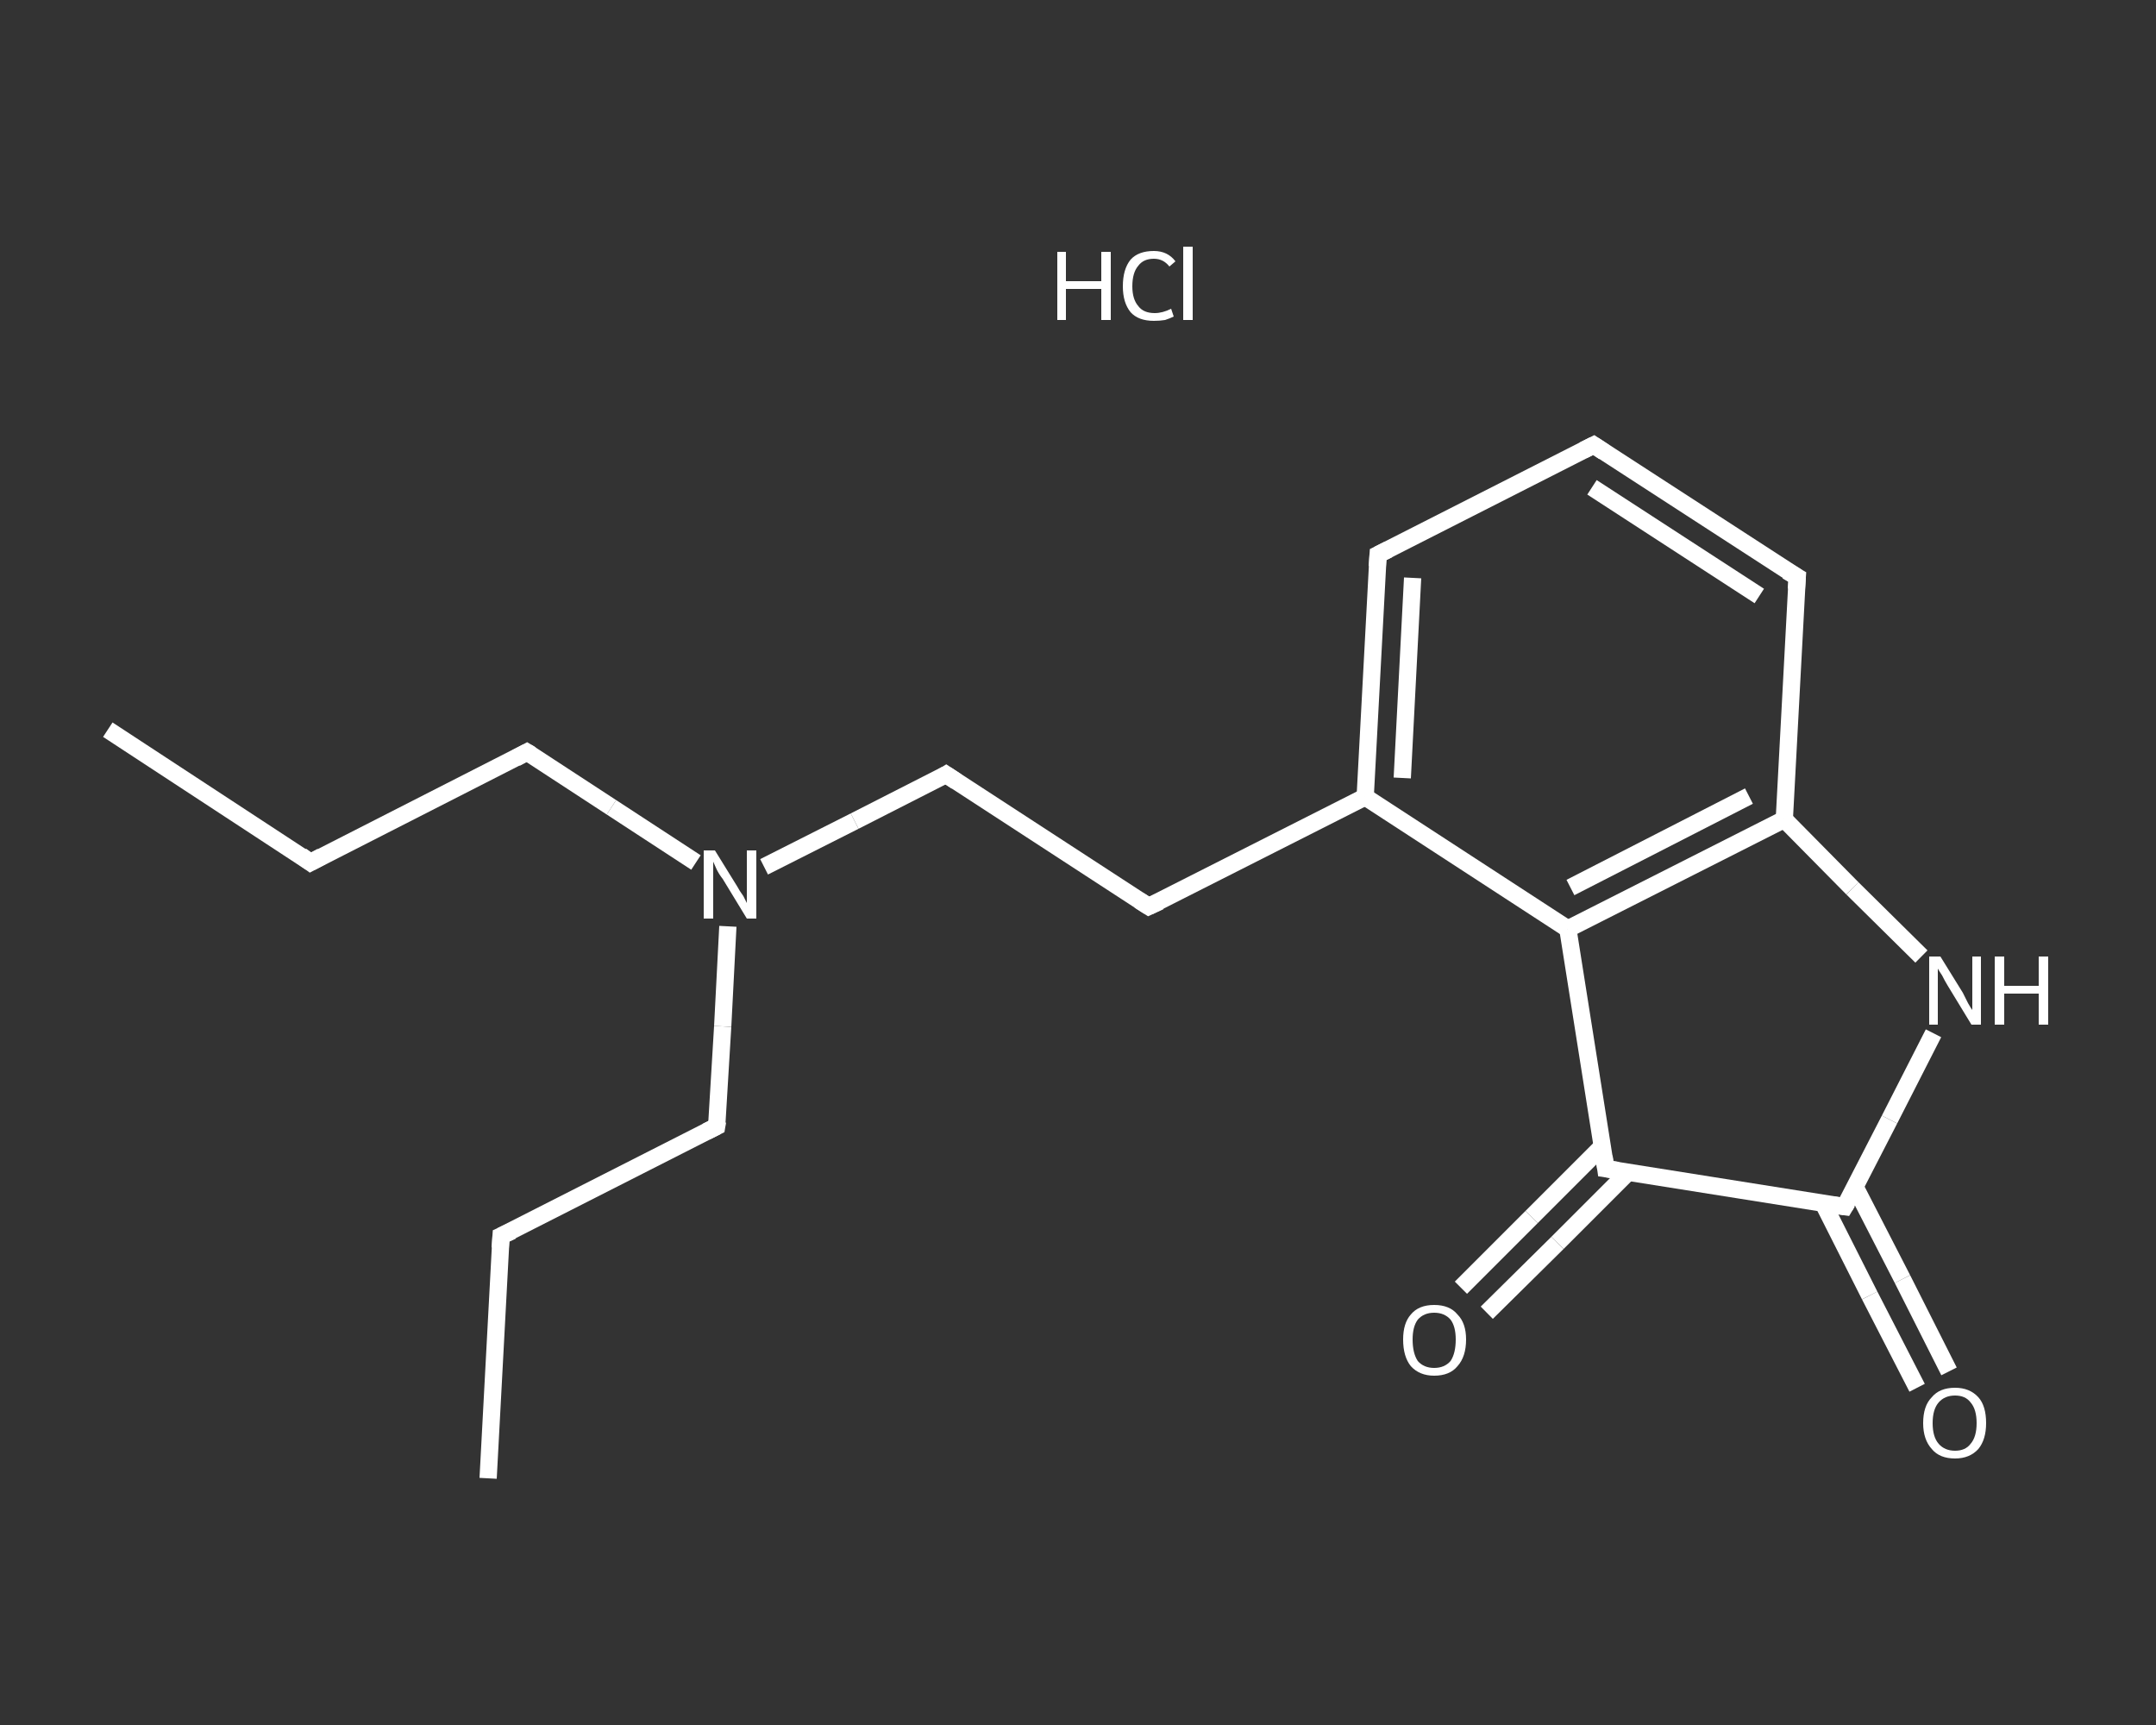 <?xml version='1.0' encoding='iso-8859-1'?>
<svg version='1.1' baseProfile='full'
              xmlns='http://www.w3.org/2000/svg'
                      xmlns:rdkit='http://www.rdkit.org/xml'
                      xmlns:xlink='http://www.w3.org/1999/xlink'
                  xml:space='preserve'
width='250px' height='200px' viewBox='0 0 250 200'>
<rect x="0" y="0" width="250" height="200" fill="#333333" stroke="none"/>
<!-- END OF HEADER -->
<rect style='opacity:1.0;fill:transparent;stroke:none' width='250.0' height='200.0' x='0.0' y='0.0'> </rect>
<path class='bond-0 atom-0 atom-1' d='M 12.5,84.6 L 36.0,100.0' style='fill:none;fill-rule:evenodd;stroke:#FFFFFF;stroke-width:2.0px;stroke-linecap:butt;stroke-linejoin:miter;stroke-opacity:1' />
<path class='bond-1 atom-1 atom-2' d='M 36.0,100.0 L 61.1,87.2' style='fill:none;fill-rule:evenodd;stroke:#FFFFFF;stroke-width:2.0px;stroke-linecap:butt;stroke-linejoin:miter;stroke-opacity:1' />
<path class='bond-2 atom-2 atom-3' d='M 61.1,87.2 L 70.9,93.6' style='fill:none;fill-rule:evenodd;stroke:#FFFFFF;stroke-width:2.0px;stroke-linecap:butt;stroke-linejoin:miter;stroke-opacity:1' />
<path class='bond-2 atom-2 atom-3' d='M 70.9,93.6 L 80.7,100.0' style='fill:none;fill-rule:evenodd;stroke:#FFFFFF;stroke-width:2.0px;stroke-linecap:butt;stroke-linejoin:miter;stroke-opacity:1' />
<path class='bond-3 atom-3 atom-4' d='M 84.4,107.4 L 83.8,119.0' style='fill:none;fill-rule:evenodd;stroke:#FFFFFF;stroke-width:2.0px;stroke-linecap:butt;stroke-linejoin:miter;stroke-opacity:1' />
<path class='bond-3 atom-3 atom-4' d='M 83.8,119.0 L 83.1,130.6' style='fill:none;fill-rule:evenodd;stroke:#FFFFFF;stroke-width:2.0px;stroke-linecap:butt;stroke-linejoin:miter;stroke-opacity:1' />
<path class='bond-4 atom-4 atom-5' d='M 83.1,130.6 L 58.1,143.3' style='fill:none;fill-rule:evenodd;stroke:#FFFFFF;stroke-width:2.0px;stroke-linecap:butt;stroke-linejoin:miter;stroke-opacity:1' />
<path class='bond-5 atom-5 atom-6' d='M 58.1,143.3 L 56.6,171.4' style='fill:none;fill-rule:evenodd;stroke:#FFFFFF;stroke-width:2.0px;stroke-linecap:butt;stroke-linejoin:miter;stroke-opacity:1' />
<path class='bond-6 atom-3 atom-7' d='M 88.6,100.5 L 99.1,95.2' style='fill:none;fill-rule:evenodd;stroke:#FFFFFF;stroke-width:2.0px;stroke-linecap:butt;stroke-linejoin:miter;stroke-opacity:1' />
<path class='bond-6 atom-3 atom-7' d='M 99.1,95.2 L 109.7,89.8' style='fill:none;fill-rule:evenodd;stroke:#FFFFFF;stroke-width:2.0px;stroke-linecap:butt;stroke-linejoin:miter;stroke-opacity:1' />
<path class='bond-7 atom-7 atom-8' d='M 109.7,89.8 L 133.2,105.1' style='fill:none;fill-rule:evenodd;stroke:#FFFFFF;stroke-width:2.0px;stroke-linecap:butt;stroke-linejoin:miter;stroke-opacity:1' />
<path class='bond-8 atom-8 atom-9' d='M 133.2,105.1 L 158.3,92.4' style='fill:none;fill-rule:evenodd;stroke:#FFFFFF;stroke-width:2.0px;stroke-linecap:butt;stroke-linejoin:miter;stroke-opacity:1' />
<path class='bond-9 atom-9 atom-10' d='M 158.3,92.4 L 159.8,64.3' style='fill:none;fill-rule:evenodd;stroke:#FFFFFF;stroke-width:2.0px;stroke-linecap:butt;stroke-linejoin:miter;stroke-opacity:1' />
<path class='bond-9 atom-9 atom-10' d='M 162.6,90.2 L 163.8,67.0' style='fill:none;fill-rule:evenodd;stroke:#FFFFFF;stroke-width:2.0px;stroke-linecap:butt;stroke-linejoin:miter;stroke-opacity:1' />
<path class='bond-10 atom-10 atom-11' d='M 159.8,64.3 L 184.8,51.6' style='fill:none;fill-rule:evenodd;stroke:#FFFFFF;stroke-width:2.0px;stroke-linecap:butt;stroke-linejoin:miter;stroke-opacity:1' />
<path class='bond-11 atom-11 atom-12' d='M 184.8,51.6 L 208.4,66.9' style='fill:none;fill-rule:evenodd;stroke:#FFFFFF;stroke-width:2.0px;stroke-linecap:butt;stroke-linejoin:miter;stroke-opacity:1' />
<path class='bond-11 atom-11 atom-12' d='M 184.6,56.5 L 204.0,69.1' style='fill:none;fill-rule:evenodd;stroke:#FFFFFF;stroke-width:2.0px;stroke-linecap:butt;stroke-linejoin:miter;stroke-opacity:1' />
<path class='bond-12 atom-12 atom-13' d='M 208.4,66.9 L 206.9,95.0' style='fill:none;fill-rule:evenodd;stroke:#FFFFFF;stroke-width:2.0px;stroke-linecap:butt;stroke-linejoin:miter;stroke-opacity:1' />
<path class='bond-13 atom-13 atom-14' d='M 206.9,95.0 L 181.8,107.7' style='fill:none;fill-rule:evenodd;stroke:#FFFFFF;stroke-width:2.0px;stroke-linecap:butt;stroke-linejoin:miter;stroke-opacity:1' />
<path class='bond-13 atom-13 atom-14' d='M 202.8,92.3 L 182.1,102.9' style='fill:none;fill-rule:evenodd;stroke:#FFFFFF;stroke-width:2.0px;stroke-linecap:butt;stroke-linejoin:miter;stroke-opacity:1' />
<path class='bond-14 atom-14 atom-15' d='M 181.8,107.7 L 186.2,135.5' style='fill:none;fill-rule:evenodd;stroke:#FFFFFF;stroke-width:2.0px;stroke-linecap:butt;stroke-linejoin:miter;stroke-opacity:1' />
<path class='bond-15 atom-15 atom-16' d='M 185.8,132.9 L 177.6,141.1' style='fill:none;fill-rule:evenodd;stroke:#FFFFFF;stroke-width:2.0px;stroke-linecap:butt;stroke-linejoin:miter;stroke-opacity:1' />
<path class='bond-15 atom-15 atom-16' d='M 177.6,141.1 L 169.4,149.3' style='fill:none;fill-rule:evenodd;stroke:#FFFFFF;stroke-width:2.0px;stroke-linecap:butt;stroke-linejoin:miter;stroke-opacity:1' />
<path class='bond-15 atom-15 atom-16' d='M 188.8,135.9 L 180.6,144.1' style='fill:none;fill-rule:evenodd;stroke:#FFFFFF;stroke-width:2.0px;stroke-linecap:butt;stroke-linejoin:miter;stroke-opacity:1' />
<path class='bond-15 atom-15 atom-16' d='M 180.6,144.1 L 172.4,152.2' style='fill:none;fill-rule:evenodd;stroke:#FFFFFF;stroke-width:2.0px;stroke-linecap:butt;stroke-linejoin:miter;stroke-opacity:1' />
<path class='bond-16 atom-15 atom-17' d='M 186.2,135.5 L 213.9,139.9' style='fill:none;fill-rule:evenodd;stroke:#FFFFFF;stroke-width:2.0px;stroke-linecap:butt;stroke-linejoin:miter;stroke-opacity:1' />
<path class='bond-17 atom-17 atom-18' d='M 211.4,139.5 L 216.8,150.2' style='fill:none;fill-rule:evenodd;stroke:#FFFFFF;stroke-width:2.0px;stroke-linecap:butt;stroke-linejoin:miter;stroke-opacity:1' />
<path class='bond-17 atom-17 atom-18' d='M 216.8,150.2 L 222.3,160.9' style='fill:none;fill-rule:evenodd;stroke:#FFFFFF;stroke-width:2.0px;stroke-linecap:butt;stroke-linejoin:miter;stroke-opacity:1' />
<path class='bond-17 atom-17 atom-18' d='M 215.1,137.6 L 220.6,148.3' style='fill:none;fill-rule:evenodd;stroke:#FFFFFF;stroke-width:2.0px;stroke-linecap:butt;stroke-linejoin:miter;stroke-opacity:1' />
<path class='bond-17 atom-17 atom-18' d='M 220.6,148.3 L 226.0,159.0' style='fill:none;fill-rule:evenodd;stroke:#FFFFFF;stroke-width:2.0px;stroke-linecap:butt;stroke-linejoin:miter;stroke-opacity:1' />
<path class='bond-18 atom-17 atom-19' d='M 213.9,139.9 L 219.1,129.8' style='fill:none;fill-rule:evenodd;stroke:#FFFFFF;stroke-width:2.0px;stroke-linecap:butt;stroke-linejoin:miter;stroke-opacity:1' />
<path class='bond-18 atom-17 atom-19' d='M 219.1,129.8 L 224.2,119.8' style='fill:none;fill-rule:evenodd;stroke:#FFFFFF;stroke-width:2.0px;stroke-linecap:butt;stroke-linejoin:miter;stroke-opacity:1' />
<path class='bond-19 atom-14 atom-9' d='M 181.8,107.7 L 158.3,92.4' style='fill:none;fill-rule:evenodd;stroke:#FFFFFF;stroke-width:2.0px;stroke-linecap:butt;stroke-linejoin:miter;stroke-opacity:1' />
<path class='bond-20 atom-19 atom-13' d='M 222.8,110.9 L 214.8,103.0' style='fill:none;fill-rule:evenodd;stroke:#FFFFFF;stroke-width:2.0px;stroke-linecap:butt;stroke-linejoin:miter;stroke-opacity:1' />
<path class='bond-20 atom-19 atom-13' d='M 214.8,103.0 L 206.9,95.0' style='fill:none;fill-rule:evenodd;stroke:#FFFFFF;stroke-width:2.0px;stroke-linecap:butt;stroke-linejoin:miter;stroke-opacity:1' />
<path d='M 34.9,99.2 L 36.0,100.0 L 37.3,99.3' style='fill:none;stroke:#FFFFFF;stroke-width:2.0px;stroke-linecap:butt;stroke-linejoin:miter;stroke-opacity:1;' />
<path d='M 59.8,87.9 L 61.1,87.2 L 61.6,87.5' style='fill:none;stroke:#FFFFFF;stroke-width:2.0px;stroke-linecap:butt;stroke-linejoin:miter;stroke-opacity:1;' />
<path d='M 83.2,130.0 L 83.1,130.6 L 81.9,131.2' style='fill:none;stroke:#FFFFFF;stroke-width:2.0px;stroke-linecap:butt;stroke-linejoin:miter;stroke-opacity:1;' />
<path d='M 59.4,142.7 L 58.1,143.3 L 58.0,144.7' style='fill:none;stroke:#FFFFFF;stroke-width:2.0px;stroke-linecap:butt;stroke-linejoin:miter;stroke-opacity:1;' />
<path d='M 109.2,90.1 L 109.7,89.8 L 110.9,90.6' style='fill:none;stroke:#FFFFFF;stroke-width:2.0px;stroke-linecap:butt;stroke-linejoin:miter;stroke-opacity:1;' />
<path d='M 132.1,104.4 L 133.2,105.1 L 134.5,104.5' style='fill:none;stroke:#FFFFFF;stroke-width:2.0px;stroke-linecap:butt;stroke-linejoin:miter;stroke-opacity:1;' />
<path d='M 159.7,65.7 L 159.8,64.3 L 161.0,63.7' style='fill:none;stroke:#FFFFFF;stroke-width:2.0px;stroke-linecap:butt;stroke-linejoin:miter;stroke-opacity:1;' />
<path d='M 183.6,52.2 L 184.8,51.6 L 186.0,52.4' style='fill:none;stroke:#FFFFFF;stroke-width:2.0px;stroke-linecap:butt;stroke-linejoin:miter;stroke-opacity:1;' />
<path d='M 207.2,66.2 L 208.4,66.9 L 208.3,68.3' style='fill:none;stroke:#FFFFFF;stroke-width:2.0px;stroke-linecap:butt;stroke-linejoin:miter;stroke-opacity:1;' />
<path d='M 186.0,134.1 L 186.2,135.5 L 187.6,135.7' style='fill:none;stroke:#FFFFFF;stroke-width:2.0px;stroke-linecap:butt;stroke-linejoin:miter;stroke-opacity:1;' />
<path d='M 212.5,139.7 L 213.9,139.9 L 214.2,139.4' style='fill:none;stroke:#FFFFFF;stroke-width:2.0px;stroke-linecap:butt;stroke-linejoin:miter;stroke-opacity:1;' />
<path class='atom-3' d='M 82.9 98.6
L 85.5 102.8
Q 85.7 103.2, 86.2 103.9
Q 86.6 104.7, 86.6 104.7
L 86.6 98.6
L 87.7 98.6
L 87.7 106.5
L 86.6 106.5
L 83.8 101.9
Q 83.4 101.4, 83.1 100.8
Q 82.8 100.1, 82.7 99.9
L 82.7 106.5
L 81.6 106.5
L 81.6 98.6
L 82.9 98.6
' fill='#FFFFFF'/>
<path class='atom-16' d='M 162.7 155.3
Q 162.7 153.4, 163.6 152.4
Q 164.5 151.3, 166.3 151.3
Q 168.1 151.3, 169.0 152.4
Q 170.0 153.4, 170.0 155.3
Q 170.0 157.3, 169.0 158.4
Q 168.1 159.5, 166.3 159.5
Q 164.6 159.5, 163.6 158.4
Q 162.7 157.3, 162.7 155.3
M 166.3 158.6
Q 167.5 158.6, 168.2 157.8
Q 168.8 156.9, 168.8 155.3
Q 168.8 153.8, 168.2 153.0
Q 167.5 152.2, 166.3 152.2
Q 165.1 152.2, 164.4 153.0
Q 163.8 153.8, 163.8 155.3
Q 163.8 156.9, 164.4 157.8
Q 165.1 158.6, 166.3 158.6
' fill='#FFFFFF'/>
<path class='atom-18' d='M 223.0 165.0
Q 223.0 163.0, 224.0 162.0
Q 224.9 160.9, 226.7 160.9
Q 228.4 160.9, 229.4 162.0
Q 230.3 163.0, 230.3 165.0
Q 230.3 166.9, 229.4 168.0
Q 228.4 169.1, 226.7 169.1
Q 224.9 169.1, 224.0 168.0
Q 223.0 166.9, 223.0 165.0
M 226.7 168.2
Q 227.9 168.2, 228.5 167.4
Q 229.2 166.6, 229.2 165.0
Q 229.2 163.4, 228.5 162.6
Q 227.9 161.8, 226.7 161.8
Q 225.5 161.8, 224.8 162.6
Q 224.1 163.4, 224.1 165.0
Q 224.1 166.6, 224.8 167.4
Q 225.5 168.2, 226.7 168.2
' fill='#FFFFFF'/>
<path class='atom-19' d='M 225.0 110.9
L 227.6 115.1
Q 227.8 115.5, 228.2 116.3
Q 228.6 117.0, 228.7 117.1
L 228.7 110.9
L 229.7 110.9
L 229.7 118.8
L 228.6 118.8
L 225.8 114.2
Q 225.5 113.7, 225.2 113.1
Q 224.8 112.5, 224.7 112.3
L 224.7 118.8
L 223.7 118.8
L 223.7 110.9
L 225.0 110.9
' fill='#FFFFFF'/>
<path class='atom-19' d='M 231.3 110.9
L 232.4 110.9
L 232.4 114.3
L 236.4 114.3
L 236.4 110.9
L 237.5 110.9
L 237.5 118.8
L 236.4 118.8
L 236.4 115.2
L 232.4 115.2
L 232.4 118.8
L 231.3 118.8
L 231.3 110.9
' fill='#FFFFFF'/>
<path class='atom-20' d='M 122.6 29.2
L 123.6 29.2
L 123.6 32.6
L 127.7 32.6
L 127.7 29.2
L 128.8 29.2
L 128.8 37.1
L 127.7 37.1
L 127.7 33.5
L 123.6 33.5
L 123.6 37.1
L 122.6 37.1
L 122.6 29.2
' fill='#FFFFFF'/>
<path class='atom-20' d='M 130.2 33.2
Q 130.2 31.2, 131.1 30.1
Q 132.0 29.1, 133.8 29.1
Q 135.4 29.1, 136.3 30.3
L 135.6 30.9
Q 134.9 30.0, 133.8 30.0
Q 132.6 30.0, 132.0 30.8
Q 131.3 31.6, 131.3 33.2
Q 131.3 34.7, 132.0 35.5
Q 132.6 36.3, 133.9 36.3
Q 134.8 36.3, 135.8 35.8
L 136.1 36.7
Q 135.7 36.9, 135.1 37.1
Q 134.5 37.2, 133.8 37.2
Q 132.0 37.2, 131.1 36.2
Q 130.2 35.1, 130.2 33.2
' fill='#FFFFFF'/>
<path class='atom-20' d='M 137.2 28.6
L 138.3 28.6
L 138.3 37.1
L 137.2 37.1
L 137.2 28.6
' fill='#FFFFFF'/>
</svg>

